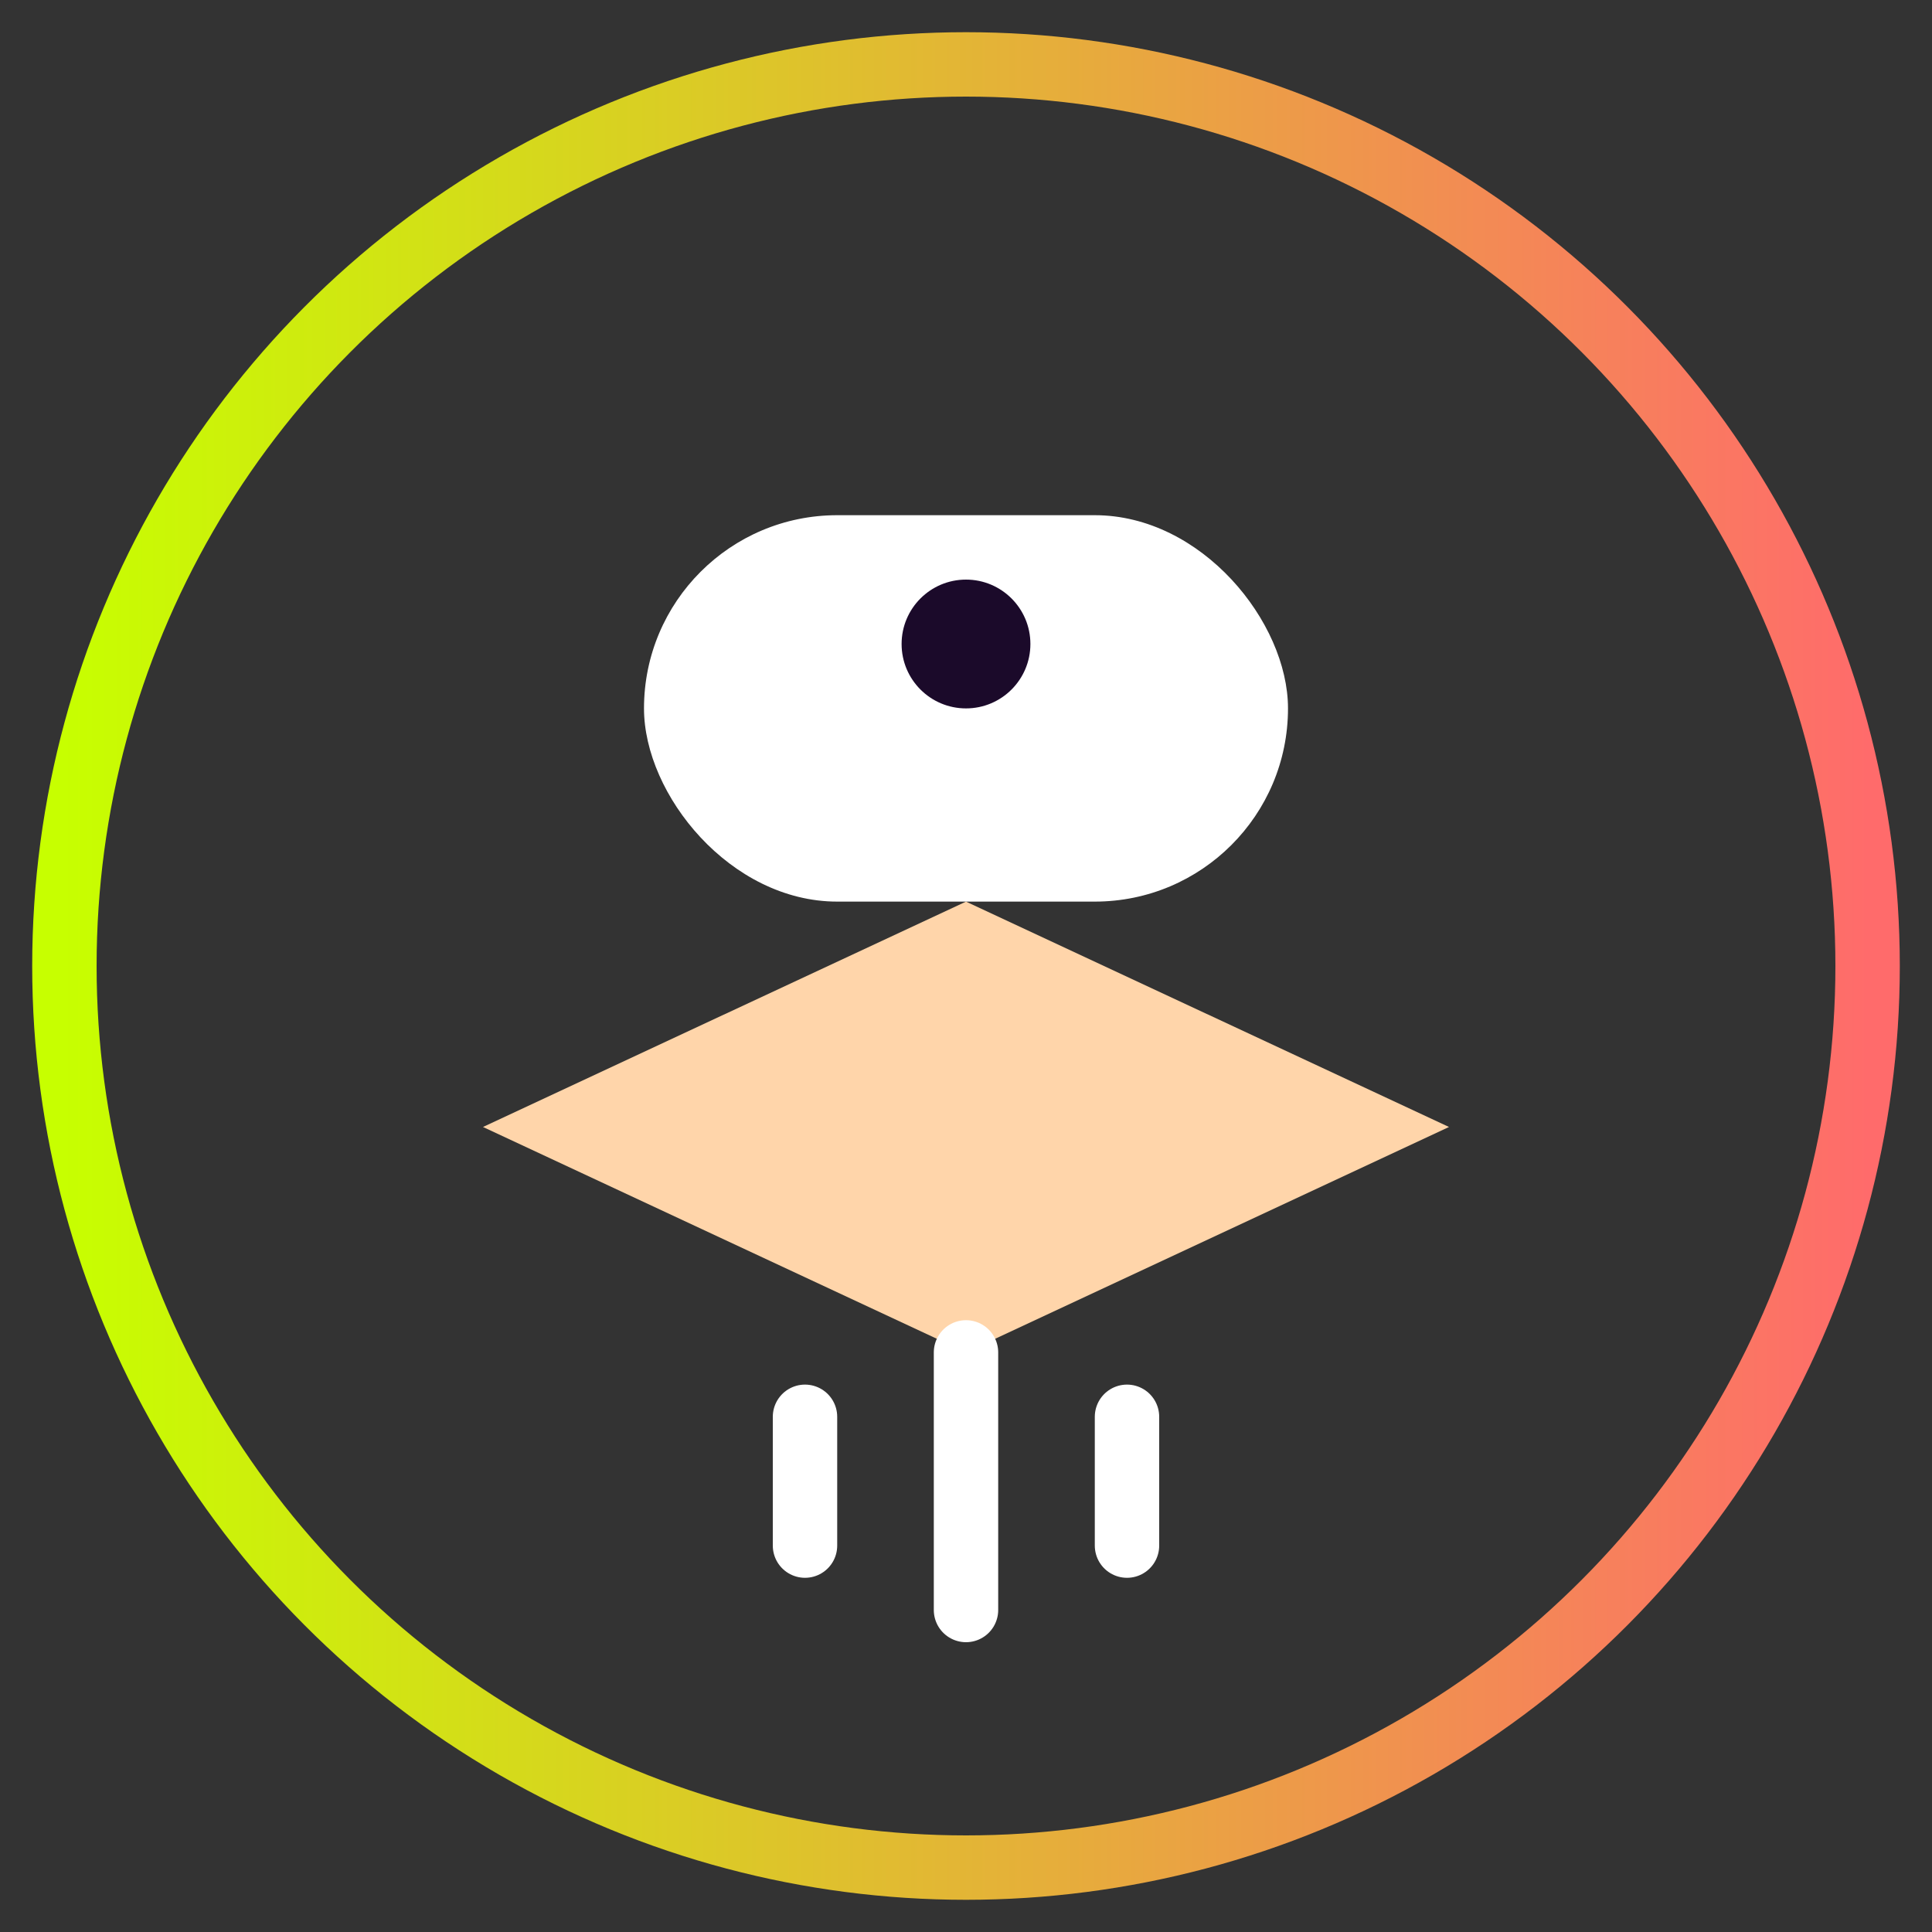 <svg xmlns="http://www.w3.org/2000/svg" width="60" height="60" viewBox="0 0 60 60">
  <rect x="0" y="0" width="60" height="60" fill="#333333" stroke="none"/>
  <defs>
    <linearGradient id="expertiseGradient" x1="0%" y1="0%" x2="100%" y2="0%">
      <stop offset="0%" style="stop-color:#C7FF00;stop-opacity:1" />
      <stop offset="100%" style="stop-color:#FF6B6B;stop-opacity:1" />
    </linearGradient>
  </defs>
  
  <circle cx="30" cy="30" r="28" fill="none" stroke="url(#expertiseGradient)" stroke-width="2" />
  
  <!-- Mortarboard/Graduation Cap -->
  <path d="M15,35 L30,42 L45,35 L30,28 L15,35 Z" fill="#FFD5AA" />
  <path d="M30,42 L30,50 M25,44 L25,48 M35,44 L35,48" stroke="#FFFFFF" stroke-width="2" stroke-linecap="round" />
  <rect x="20" y="16" width="20" height="12" rx="6" fill="#FFFFFF" />
  <circle cx="30" cy="20" r="2" fill="#1B0A2A" />
</svg> 